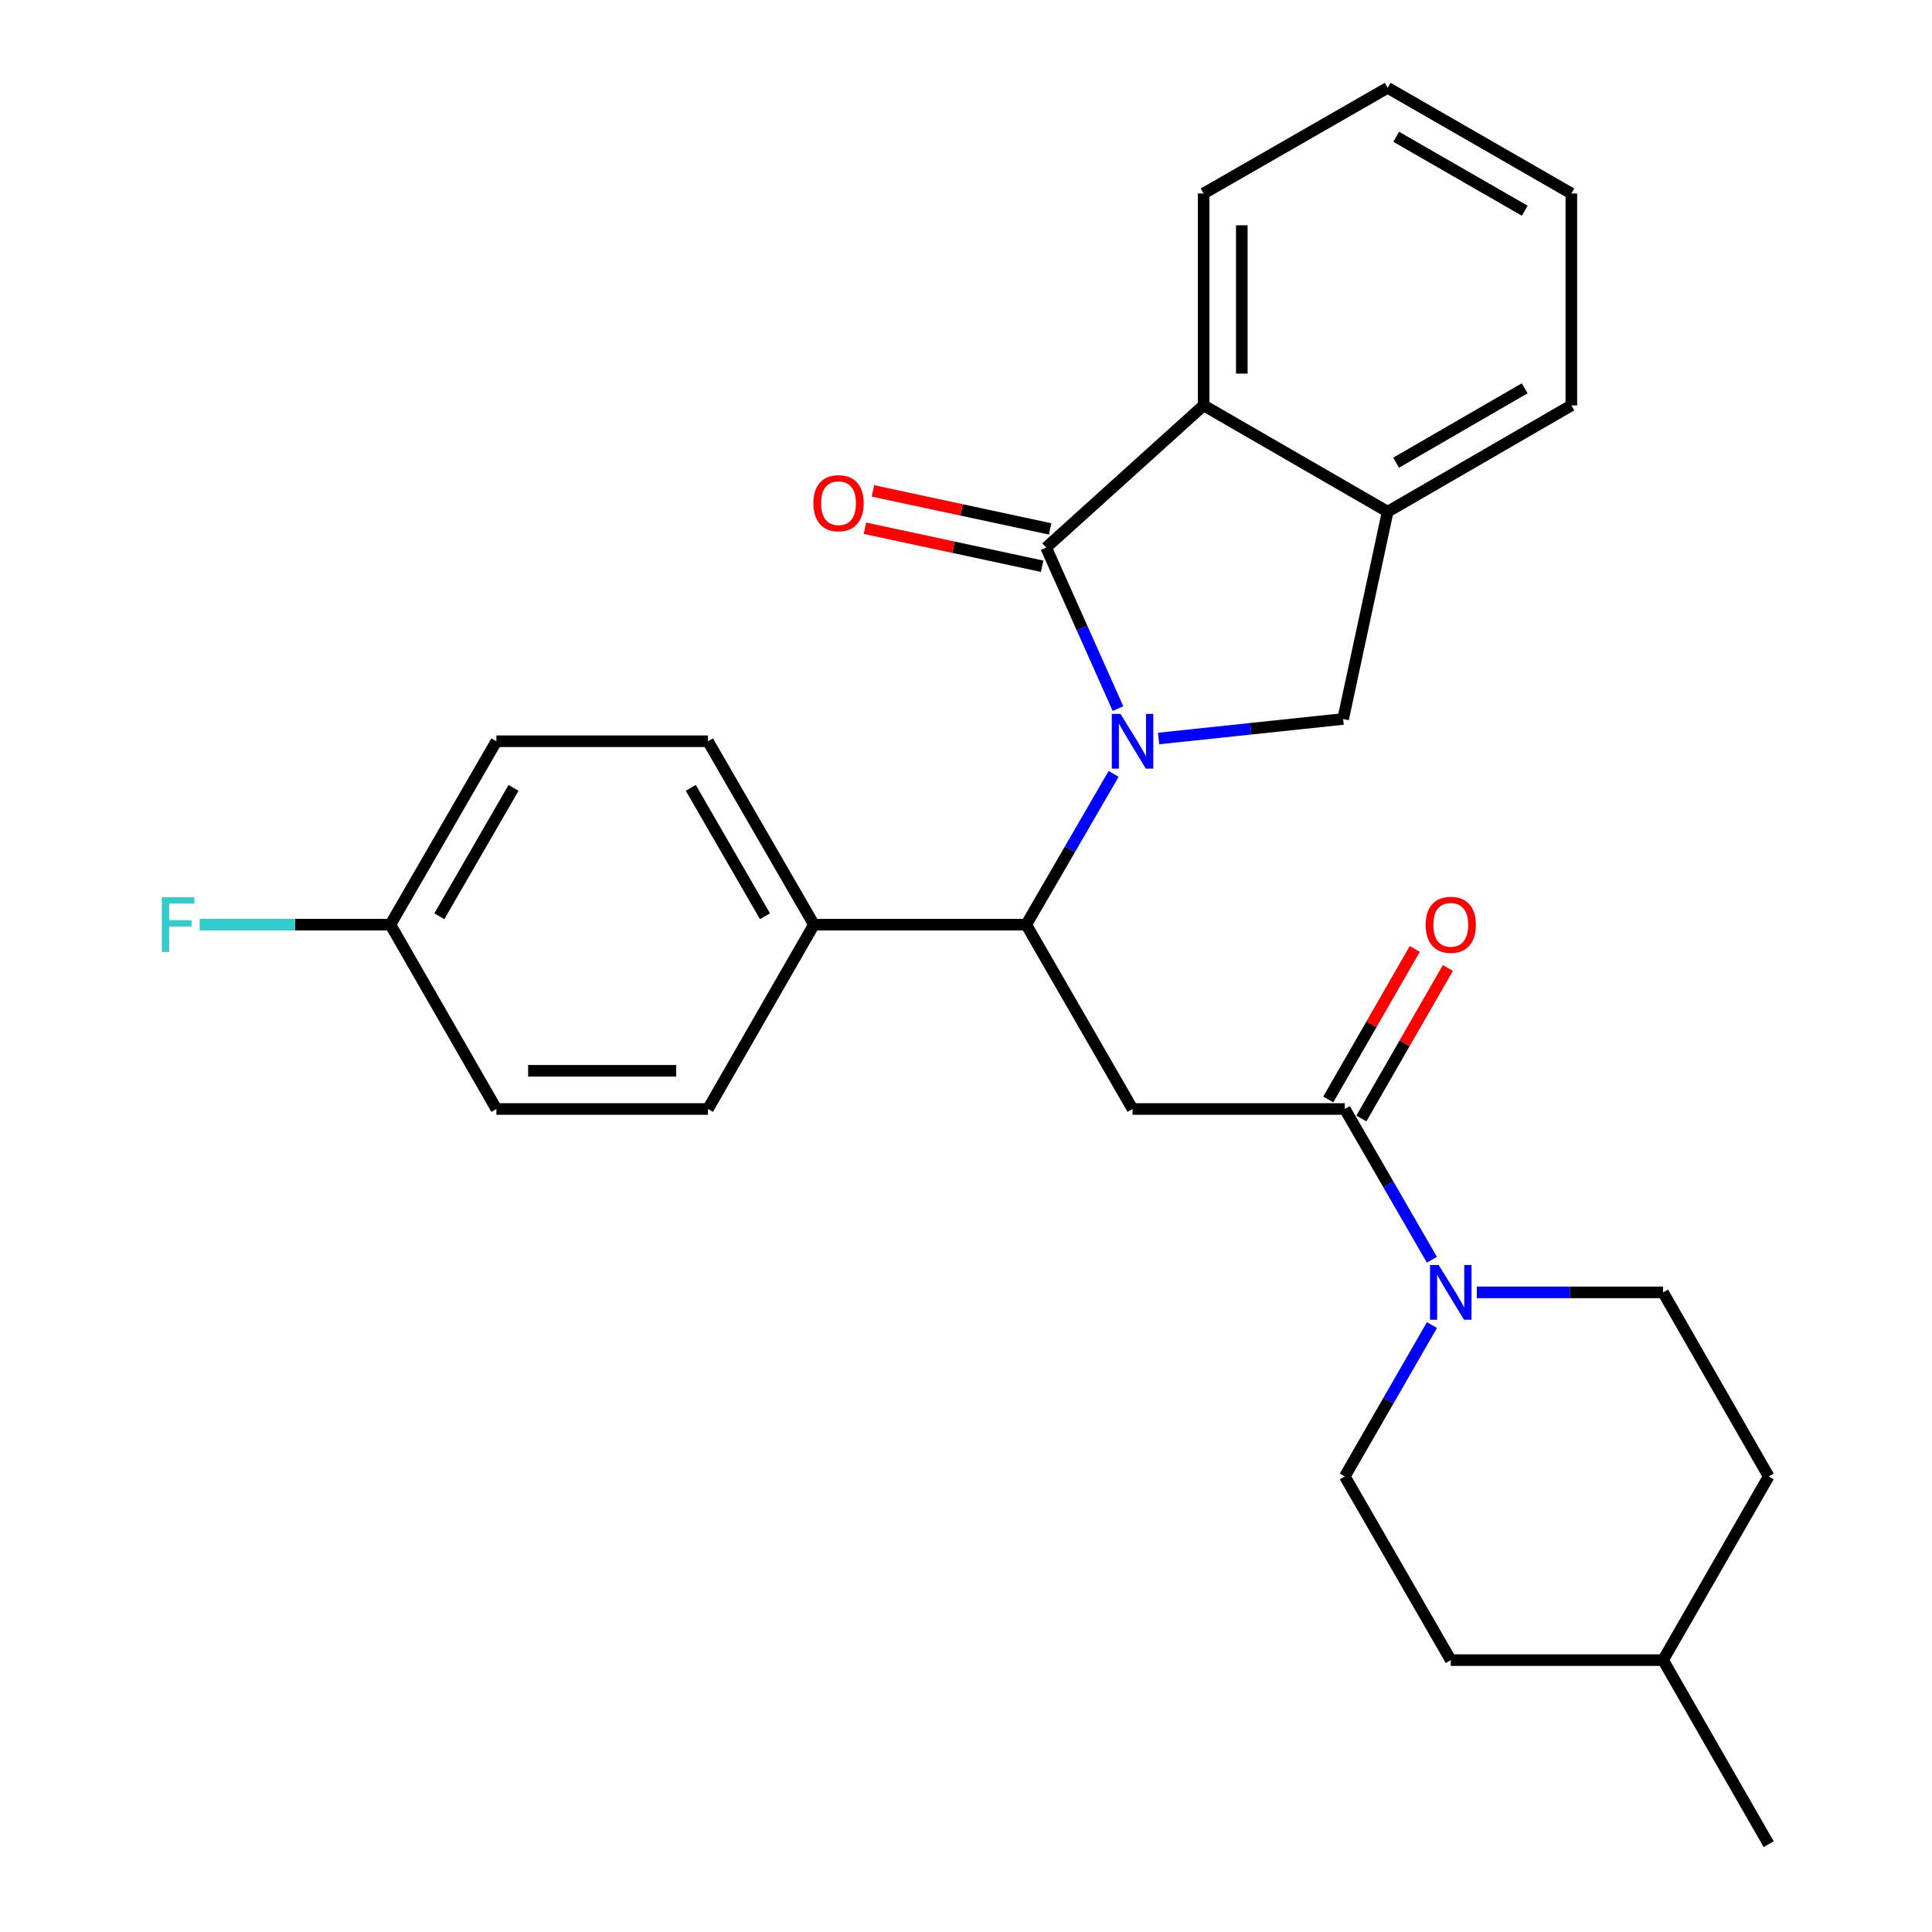<?xml version='1.0' encoding='iso-8859-1'?>
<svg version='1.1' baseProfile='full'
              xmlns='http://www.w3.org/2000/svg'
                      xmlns:rdkit='http://www.rdkit.org/xml'
                      xmlns:xlink='http://www.w3.org/1999/xlink'
                  xml:space='preserve'
width='1000px' height='1000px' viewBox='0 0 1000 1000'>
<!-- END OF HEADER -->
<rect style='opacity:1.0;fill:#FFFFFF;stroke:none' width='1000' height='1000' x='0' y='0'> </rect>
<path class='bond-0' d='M 578.662,366.766 L 560.071,325.097' style='fill:none;fill-rule:evenodd;stroke:#0000FF;stroke-width:6px;stroke-linecap:butt;stroke-linejoin:miter;stroke-opacity:1' />
<path class='bond-0' d='M 560.071,325.097 L 541.48,283.428' style='fill:none;fill-rule:evenodd;stroke:#000000;stroke-width:6px;stroke-linecap:butt;stroke-linejoin:miter;stroke-opacity:1' />
<path class='bond-2' d='M 576.405,400.574 L 553.787,439.586' style='fill:none;fill-rule:evenodd;stroke:#0000FF;stroke-width:6px;stroke-linecap:butt;stroke-linejoin:miter;stroke-opacity:1' />
<path class='bond-2' d='M 553.787,439.586 L 531.169,478.599' style='fill:none;fill-rule:evenodd;stroke:#000000;stroke-width:6px;stroke-linecap:butt;stroke-linejoin:miter;stroke-opacity:1' />
<path class='bond-4' d='M 599.685,382.245 L 647.447,377.193' style='fill:none;fill-rule:evenodd;stroke:#0000FF;stroke-width:6px;stroke-linecap:butt;stroke-linejoin:miter;stroke-opacity:1' />
<path class='bond-4' d='M 647.447,377.193 L 695.21,372.141' style='fill:none;fill-rule:evenodd;stroke:#000000;stroke-width:6px;stroke-linecap:butt;stroke-linejoin:miter;stroke-opacity:1' />
<path class='bond-5' d='M 541.48,283.428 L 622.99,209.835' style='fill:none;fill-rule:evenodd;stroke:#000000;stroke-width:6px;stroke-linecap:butt;stroke-linejoin:miter;stroke-opacity:1' />
<path class='bond-9' d='M 543.554,273.765 L 497.699,263.925' style='fill:none;fill-rule:evenodd;stroke:#000000;stroke-width:6px;stroke-linecap:butt;stroke-linejoin:miter;stroke-opacity:1' />
<path class='bond-9' d='M 497.699,263.925 L 451.844,254.085' style='fill:none;fill-rule:evenodd;stroke:#FF0000;stroke-width:6px;stroke-linecap:butt;stroke-linejoin:miter;stroke-opacity:1' />
<path class='bond-9' d='M 539.407,293.091 L 493.552,283.251' style='fill:none;fill-rule:evenodd;stroke:#000000;stroke-width:6px;stroke-linecap:butt;stroke-linejoin:miter;stroke-opacity:1' />
<path class='bond-9' d='M 493.552,283.251 L 447.697,273.41' style='fill:none;fill-rule:evenodd;stroke:#FF0000;stroke-width:6px;stroke-linecap:butt;stroke-linejoin:miter;stroke-opacity:1' />
<path class='bond-1' d='M 586.204,574.01 L 531.169,478.599' style='fill:none;fill-rule:evenodd;stroke:#000000;stroke-width:6px;stroke-linecap:butt;stroke-linejoin:miter;stroke-opacity:1' />
<path class='bond-3' d='M 586.204,574.01 L 696.066,574.01' style='fill:none;fill-rule:evenodd;stroke:#000000;stroke-width:6px;stroke-linecap:butt;stroke-linejoin:miter;stroke-opacity:1' />
<path class='bond-8' d='M 531.169,478.599 L 421.296,478.599' style='fill:none;fill-rule:evenodd;stroke:#000000;stroke-width:6px;stroke-linecap:butt;stroke-linejoin:miter;stroke-opacity:1' />
<path class='bond-6' d='M 696.066,574.01 L 718.608,613.023' style='fill:none;fill-rule:evenodd;stroke:#000000;stroke-width:6px;stroke-linecap:butt;stroke-linejoin:miter;stroke-opacity:1' />
<path class='bond-6' d='M 718.608,613.023 L 741.149,652.037' style='fill:none;fill-rule:evenodd;stroke:#0000FF;stroke-width:6px;stroke-linecap:butt;stroke-linejoin:miter;stroke-opacity:1' />
<path class='bond-10' d='M 704.634,578.935 L 727.025,539.985' style='fill:none;fill-rule:evenodd;stroke:#000000;stroke-width:6px;stroke-linecap:butt;stroke-linejoin:miter;stroke-opacity:1' />
<path class='bond-10' d='M 727.025,539.985 L 749.416,501.035' style='fill:none;fill-rule:evenodd;stroke:#FF0000;stroke-width:6px;stroke-linecap:butt;stroke-linejoin:miter;stroke-opacity:1' />
<path class='bond-10' d='M 687.498,569.084 L 709.889,530.135' style='fill:none;fill-rule:evenodd;stroke:#000000;stroke-width:6px;stroke-linecap:butt;stroke-linejoin:miter;stroke-opacity:1' />
<path class='bond-10' d='M 709.889,530.135 L 732.28,491.185' style='fill:none;fill-rule:evenodd;stroke:#FF0000;stroke-width:6px;stroke-linecap:butt;stroke-linejoin:miter;stroke-opacity:1' />
<path class='bond-7' d='M 695.21,372.141 L 718.258,264.86' style='fill:none;fill-rule:evenodd;stroke:#000000;stroke-width:6px;stroke-linecap:butt;stroke-linejoin:miter;stroke-opacity:1' />
<path class='bond-21' d='M 622.99,209.835 L 622.99,100.149' style='fill:none;fill-rule:evenodd;stroke:#000000;stroke-width:6px;stroke-linecap:butt;stroke-linejoin:miter;stroke-opacity:1' />
<path class='bond-21' d='M 642.755,193.382 L 642.755,116.602' style='fill:none;fill-rule:evenodd;stroke:#000000;stroke-width:6px;stroke-linecap:butt;stroke-linejoin:miter;stroke-opacity:1' />
<path class='bond-27' d='M 622.99,209.835 L 718.258,264.86' style='fill:none;fill-rule:evenodd;stroke:#000000;stroke-width:6px;stroke-linecap:butt;stroke-linejoin:miter;stroke-opacity:1' />
<path class='bond-11' d='M 764.402,668.938 L 812.6,668.938' style='fill:none;fill-rule:evenodd;stroke:#0000FF;stroke-width:6px;stroke-linecap:butt;stroke-linejoin:miter;stroke-opacity:1' />
<path class='bond-11' d='M 812.6,668.938 L 860.798,668.938' style='fill:none;fill-rule:evenodd;stroke:#000000;stroke-width:6px;stroke-linecap:butt;stroke-linejoin:miter;stroke-opacity:1' />
<path class='bond-12' d='M 741.18,685.846 L 718.623,725.026' style='fill:none;fill-rule:evenodd;stroke:#0000FF;stroke-width:6px;stroke-linecap:butt;stroke-linejoin:miter;stroke-opacity:1' />
<path class='bond-12' d='M 718.623,725.026 L 696.066,764.206' style='fill:none;fill-rule:evenodd;stroke:#000000;stroke-width:6px;stroke-linecap:butt;stroke-linejoin:miter;stroke-opacity:1' />
<path class='bond-23' d='M 718.258,264.86 L 813.329,209.835' style='fill:none;fill-rule:evenodd;stroke:#000000;stroke-width:6px;stroke-linecap:butt;stroke-linejoin:miter;stroke-opacity:1' />
<path class='bond-23' d='M 722.618,239.499 L 789.167,200.982' style='fill:none;fill-rule:evenodd;stroke:#000000;stroke-width:6px;stroke-linecap:butt;stroke-linejoin:miter;stroke-opacity:1' />
<path class='bond-13' d='M 421.296,478.599 L 366.437,383.671' style='fill:none;fill-rule:evenodd;stroke:#000000;stroke-width:6px;stroke-linecap:butt;stroke-linejoin:miter;stroke-opacity:1' />
<path class='bond-13' d='M 395.954,474.249 L 357.553,407.8' style='fill:none;fill-rule:evenodd;stroke:#000000;stroke-width:6px;stroke-linecap:butt;stroke-linejoin:miter;stroke-opacity:1' />
<path class='bond-14' d='M 421.296,478.599 L 366.437,574.01' style='fill:none;fill-rule:evenodd;stroke:#000000;stroke-width:6px;stroke-linecap:butt;stroke-linejoin:miter;stroke-opacity:1' />
<path class='bond-19' d='M 860.798,668.938 L 915.471,764.206' style='fill:none;fill-rule:evenodd;stroke:#000000;stroke-width:6px;stroke-linecap:butt;stroke-linejoin:miter;stroke-opacity:1' />
<path class='bond-18' d='M 696.066,764.206 L 750.915,859.277' style='fill:none;fill-rule:evenodd;stroke:#000000;stroke-width:6px;stroke-linecap:butt;stroke-linejoin:miter;stroke-opacity:1' />
<path class='bond-17' d='M 366.437,383.671 L 256.927,383.671' style='fill:none;fill-rule:evenodd;stroke:#000000;stroke-width:6px;stroke-linecap:butt;stroke-linejoin:miter;stroke-opacity:1' />
<path class='bond-16' d='M 366.437,574.01 L 256.927,574.01' style='fill:none;fill-rule:evenodd;stroke:#000000;stroke-width:6px;stroke-linecap:butt;stroke-linejoin:miter;stroke-opacity:1' />
<path class='bond-16' d='M 350.01,554.245 L 273.353,554.245' style='fill:none;fill-rule:evenodd;stroke:#000000;stroke-width:6px;stroke-linecap:butt;stroke-linejoin:miter;stroke-opacity:1' />
<path class='bond-15' d='M 202.067,478.599 L 256.927,574.01' style='fill:none;fill-rule:evenodd;stroke:#000000;stroke-width:6px;stroke-linecap:butt;stroke-linejoin:miter;stroke-opacity:1' />
<path class='bond-20' d='M 202.067,478.599 L 152.709,478.599' style='fill:none;fill-rule:evenodd;stroke:#000000;stroke-width:6px;stroke-linecap:butt;stroke-linejoin:miter;stroke-opacity:1' />
<path class='bond-20' d='M 152.709,478.599 L 103.35,478.599' style='fill:none;fill-rule:evenodd;stroke:#33CCCC;stroke-width:6px;stroke-linecap:butt;stroke-linejoin:miter;stroke-opacity:1' />
<path class='bond-29' d='M 202.067,478.599 L 256.927,383.671' style='fill:none;fill-rule:evenodd;stroke:#000000;stroke-width:6px;stroke-linecap:butt;stroke-linejoin:miter;stroke-opacity:1' />
<path class='bond-29' d='M 227.409,474.249 L 265.811,407.8' style='fill:none;fill-rule:evenodd;stroke:#000000;stroke-width:6px;stroke-linecap:butt;stroke-linejoin:miter;stroke-opacity:1' />
<path class='bond-22' d='M 750.915,859.277 L 860.798,859.277' style='fill:none;fill-rule:evenodd;stroke:#000000;stroke-width:6px;stroke-linecap:butt;stroke-linejoin:miter;stroke-opacity:1' />
<path class='bond-30' d='M 915.471,764.206 L 860.798,859.277' style='fill:none;fill-rule:evenodd;stroke:#000000;stroke-width:6px;stroke-linecap:butt;stroke-linejoin:miter;stroke-opacity:1' />
<path class='bond-25' d='M 622.99,100.149 L 718.258,45.455' style='fill:none;fill-rule:evenodd;stroke:#000000;stroke-width:6px;stroke-linecap:butt;stroke-linejoin:miter;stroke-opacity:1' />
<path class='bond-24' d='M 860.798,859.277 L 915.471,954.545' style='fill:none;fill-rule:evenodd;stroke:#000000;stroke-width:6px;stroke-linecap:butt;stroke-linejoin:miter;stroke-opacity:1' />
<path class='bond-26' d='M 813.329,209.835 L 813.329,100.149' style='fill:none;fill-rule:evenodd;stroke:#000000;stroke-width:6px;stroke-linecap:butt;stroke-linejoin:miter;stroke-opacity:1' />
<path class='bond-28' d='M 718.258,45.455 L 813.329,100.149' style='fill:none;fill-rule:evenodd;stroke:#000000;stroke-width:6px;stroke-linecap:butt;stroke-linejoin:miter;stroke-opacity:1' />
<path class='bond-28' d='M 722.662,70.791 L 789.212,109.077' style='fill:none;fill-rule:evenodd;stroke:#000000;stroke-width:6px;stroke-linecap:butt;stroke-linejoin:miter;stroke-opacity:1' />
<path  class='atom-0' d='M 579.944 369.511
L 589.224 384.511
Q 590.144 385.991, 591.624 388.671
Q 593.104 391.351, 593.184 391.511
L 593.184 369.511
L 596.944 369.511
L 596.944 397.831
L 593.064 397.831
L 583.104 381.431
Q 581.944 379.511, 580.704 377.311
Q 579.504 375.111, 579.144 374.431
L 579.144 397.831
L 575.464 397.831
L 575.464 369.511
L 579.944 369.511
' fill='#0000FF'/>
<path  class='atom-7' d='M 744.655 654.778
L 753.935 669.778
Q 754.855 671.258, 756.335 673.938
Q 757.815 676.618, 757.895 676.778
L 757.895 654.778
L 761.655 654.778
L 761.655 683.098
L 757.775 683.098
L 747.815 666.698
Q 746.655 664.778, 745.415 662.578
Q 744.215 660.378, 743.855 659.698
L 743.855 683.098
L 740.175 683.098
L 740.175 654.778
L 744.655 654.778
' fill='#0000FF'/>
<path  class='atom-10' d='M 421.023 260.449
Q 421.023 253.649, 424.383 249.849
Q 427.743 246.049, 434.023 246.049
Q 440.303 246.049, 443.663 249.849
Q 447.023 253.649, 447.023 260.449
Q 447.023 267.329, 443.623 271.249
Q 440.223 275.129, 434.023 275.129
Q 427.783 275.129, 424.383 271.249
Q 421.023 267.369, 421.023 260.449
M 434.023 271.929
Q 438.343 271.929, 440.663 269.049
Q 443.023 266.129, 443.023 260.449
Q 443.023 254.889, 440.663 252.089
Q 438.343 249.249, 434.023 249.249
Q 429.703 249.249, 427.343 252.049
Q 425.023 254.849, 425.023 260.449
Q 425.023 266.169, 427.343 269.049
Q 429.703 271.929, 434.023 271.929
' fill='#FF0000'/>
<path  class='atom-11' d='M 737.915 478.679
Q 737.915 471.879, 741.275 468.079
Q 744.635 464.279, 750.915 464.279
Q 757.195 464.279, 760.555 468.079
Q 763.915 471.879, 763.915 478.679
Q 763.915 485.559, 760.515 489.479
Q 757.115 493.359, 750.915 493.359
Q 744.675 493.359, 741.275 489.479
Q 737.915 485.599, 737.915 478.679
M 750.915 490.159
Q 755.235 490.159, 757.555 487.279
Q 759.915 484.359, 759.915 478.679
Q 759.915 473.119, 757.555 470.319
Q 755.235 467.479, 750.915 467.479
Q 746.595 467.479, 744.235 470.279
Q 741.915 473.079, 741.915 478.679
Q 741.915 484.399, 744.235 487.279
Q 746.595 490.159, 750.915 490.159
' fill='#FF0000'/>
<path  class='atom-21' d='M 83.763 464.439
L 100.603 464.439
L 100.603 467.679
L 87.563 467.679
L 87.563 476.279
L 99.163 476.279
L 99.163 479.559
L 87.563 479.559
L 87.563 492.759
L 83.763 492.759
L 83.763 464.439
' fill='#33CCCC'/>
</svg>
